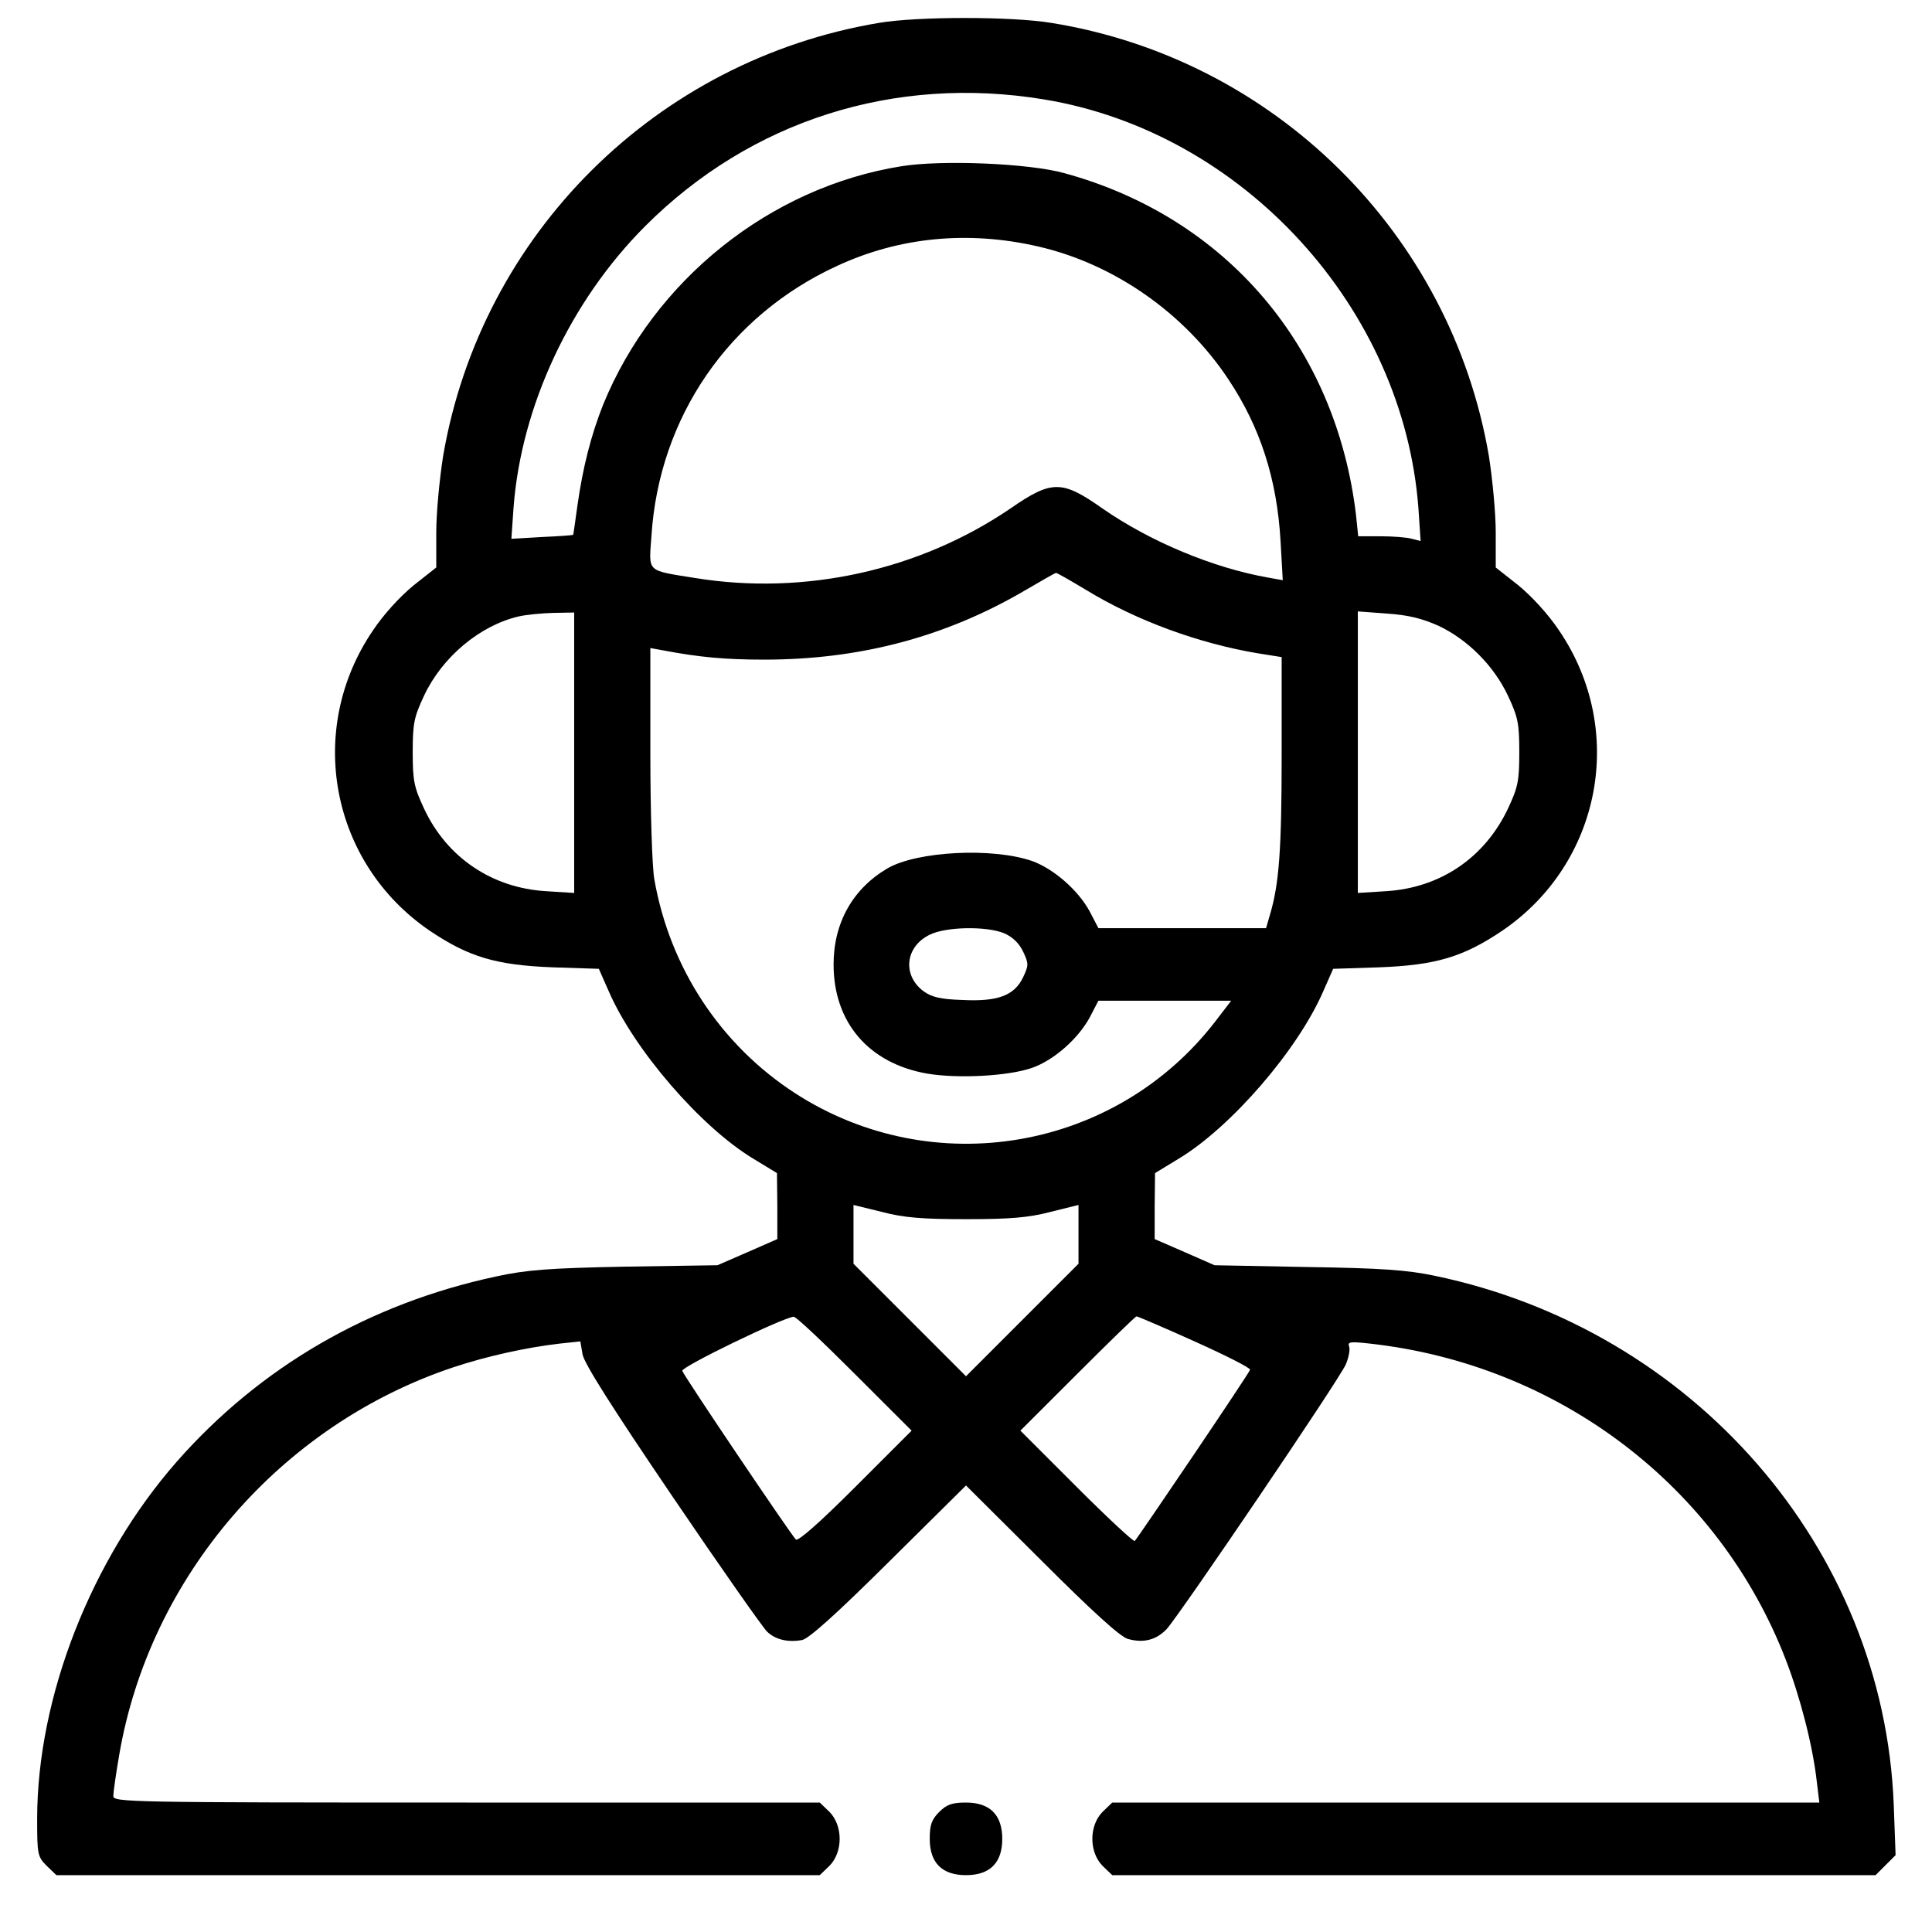 <svg xmlns="http://www.w3.org/2000/svg" fill="none" viewBox="0 0 26 26" height="26" width="26">
<path fill="black" d="M11.828 0.308C8.83 0.811 6.477 3.15 5.964 6.133C5.915 6.441 5.871 6.905 5.871 7.164V7.637L5.568 7.876C5.388 8.023 5.163 8.267 5.017 8.487C4.108 9.825 4.45 11.617 5.783 12.525C6.306 12.877 6.672 12.989 7.443 13.018L8.059 13.038L8.19 13.335C8.532 14.127 9.431 15.166 10.134 15.591L10.456 15.787L10.461 16.231V16.675L10.06 16.851L9.655 17.027L8.41 17.046C7.38 17.066 7.082 17.09 6.677 17.178C4.968 17.544 3.503 18.394 2.38 19.669C1.228 20.982 0.5 22.837 0.5 24.478C0.5 24.952 0.505 24.986 0.627 25.108L0.759 25.235H5.896H11.032L11.164 25.108C11.345 24.922 11.345 24.571 11.164 24.385L11.032 24.258H6.281C1.711 24.258 1.525 24.253 1.525 24.17C1.525 24.122 1.56 23.873 1.604 23.619C2.014 21.216 3.776 19.175 6.105 18.399C6.55 18.252 7.072 18.135 7.536 18.081L7.81 18.052L7.839 18.223C7.858 18.345 8.244 18.951 9.045 20.132C9.694 21.089 10.271 21.91 10.324 21.959C10.437 22.066 10.602 22.105 10.793 22.071C10.881 22.056 11.247 21.729 11.965 21.016L13 19.991L14.016 21.002C14.694 21.68 15.075 22.027 15.178 22.056C15.388 22.115 15.559 22.071 15.7 21.924C15.881 21.724 18.034 18.55 18.112 18.36C18.151 18.267 18.171 18.16 18.156 18.121C18.132 18.057 18.171 18.052 18.43 18.081C20.969 18.36 23.127 19.996 24.03 22.33C24.226 22.837 24.396 23.492 24.45 23.98L24.484 24.258H19.729H14.968L14.836 24.385C14.655 24.571 14.655 24.922 14.836 25.108L14.968 25.235H20.105H25.241L25.378 25.098L25.51 24.966L25.485 24.283C25.349 20.835 22.79 17.896 19.309 17.169C18.933 17.09 18.581 17.066 17.59 17.051L16.345 17.027L15.944 16.851L15.539 16.675V16.231L15.544 15.787L15.866 15.591C16.569 15.166 17.468 14.127 17.81 13.335L17.941 13.038L18.557 13.018C19.328 12.989 19.694 12.877 20.217 12.525C21.55 11.617 21.892 9.825 20.983 8.487C20.837 8.267 20.612 8.023 20.432 7.876L20.129 7.637V7.164C20.129 6.905 20.085 6.441 20.036 6.133C19.523 3.14 17.15 0.792 14.148 0.308C13.61 0.22 12.346 0.22 11.828 0.308ZM14.05 1.338C16.726 1.778 18.889 4.141 19.089 6.846L19.118 7.281L19.001 7.251C18.938 7.232 18.747 7.217 18.581 7.217H18.278L18.249 6.934C17.98 4.664 16.501 2.925 14.323 2.33C13.85 2.198 12.678 2.149 12.131 2.237C10.363 2.52 8.801 3.77 8.117 5.445C7.956 5.85 7.844 6.285 7.771 6.802C7.741 7.017 7.717 7.198 7.712 7.198C7.707 7.203 7.517 7.217 7.292 7.227L6.882 7.251L6.911 6.832C7.014 5.469 7.673 4.053 8.684 3.042C10.104 1.622 12.038 1.006 14.05 1.338ZM13.967 3.316C14.992 3.55 15.94 4.214 16.53 5.103C16.96 5.748 17.185 6.446 17.233 7.281L17.263 7.808L17.072 7.774C16.32 7.642 15.476 7.286 14.841 6.846C14.294 6.46 14.157 6.456 13.601 6.841C12.375 7.676 10.832 8.018 9.357 7.779C8.688 7.671 8.732 7.71 8.767 7.212C8.869 5.616 9.807 4.249 11.262 3.58C12.102 3.189 13.029 3.101 13.967 3.316ZM14.626 7.945C15.3 8.355 16.135 8.658 16.916 8.79L17.248 8.843V10.166C17.248 11.426 17.214 11.895 17.092 12.305L17.038 12.491H15.91H14.782L14.665 12.266C14.509 11.978 14.177 11.69 13.889 11.587C13.352 11.402 12.341 11.456 11.945 11.685C11.477 11.959 11.218 12.418 11.218 12.979C11.218 13.76 11.691 14.312 12.482 14.449C12.893 14.517 13.566 14.483 13.889 14.371C14.182 14.268 14.509 13.98 14.665 13.692L14.782 13.467H15.676H16.569L16.355 13.746C15.012 15.489 12.551 15.909 10.7 14.712C9.699 14.063 9.016 13.028 8.806 11.836C8.776 11.675 8.752 10.909 8.752 10.132V8.721L8.938 8.755C9.406 8.843 9.748 8.877 10.285 8.877C11.565 8.877 12.717 8.575 13.786 7.95C14.011 7.818 14.201 7.71 14.211 7.71C14.221 7.706 14.406 7.813 14.626 7.945ZM7.727 10.127V12.017L7.346 11.993C6.623 11.949 6.018 11.543 5.71 10.889C5.573 10.596 5.554 10.513 5.554 10.123C5.554 9.732 5.573 9.649 5.705 9.366C5.949 8.843 6.457 8.418 6.979 8.296C7.082 8.272 7.292 8.252 7.448 8.248L7.727 8.243V10.127ZM19.362 8.423C19.753 8.609 20.105 8.96 20.295 9.366C20.427 9.649 20.446 9.732 20.446 10.123C20.446 10.513 20.427 10.596 20.295 10.879C19.982 11.543 19.382 11.949 18.654 11.993L18.273 12.017V10.123V8.228L18.664 8.257C18.952 8.277 19.133 8.321 19.362 8.423ZM13.513 12.559C13.625 12.608 13.713 12.691 13.767 12.803C13.845 12.969 13.845 12.989 13.767 13.155C13.649 13.399 13.425 13.482 12.946 13.457C12.658 13.448 12.536 13.418 12.429 13.34C12.141 13.126 12.18 12.74 12.512 12.579C12.727 12.471 13.273 12.461 13.513 12.559ZM13 16.407C13.591 16.407 13.84 16.387 14.138 16.309L14.514 16.216V16.612V17.007L13.757 17.764L13 18.521L12.243 17.764L11.486 17.007V16.612V16.216L11.867 16.309C12.16 16.387 12.409 16.407 13 16.407ZM11.501 18.487L12.268 19.253L11.511 20.01C11.037 20.484 10.739 20.748 10.71 20.718C10.622 20.621 9.196 18.506 9.182 18.448C9.167 18.394 10.539 17.73 10.681 17.72C10.71 17.715 11.076 18.062 11.501 18.487ZM16.076 18.052C16.491 18.238 16.828 18.409 16.823 18.433C16.818 18.472 15.324 20.679 15.271 20.738C15.256 20.752 14.904 20.425 14.489 20.01L13.732 19.253L14.499 18.487C14.924 18.062 15.28 17.715 15.295 17.715C15.31 17.715 15.666 17.867 16.076 18.052Z"></path>
<path fill="black" d="M12.639 24.385C12.536 24.488 12.512 24.561 12.512 24.747C12.512 25.069 12.678 25.235 13 25.235C13.322 25.235 13.488 25.069 13.488 24.747C13.488 24.424 13.322 24.258 13 24.258C12.815 24.258 12.741 24.283 12.639 24.385Z"></path>
</svg>
